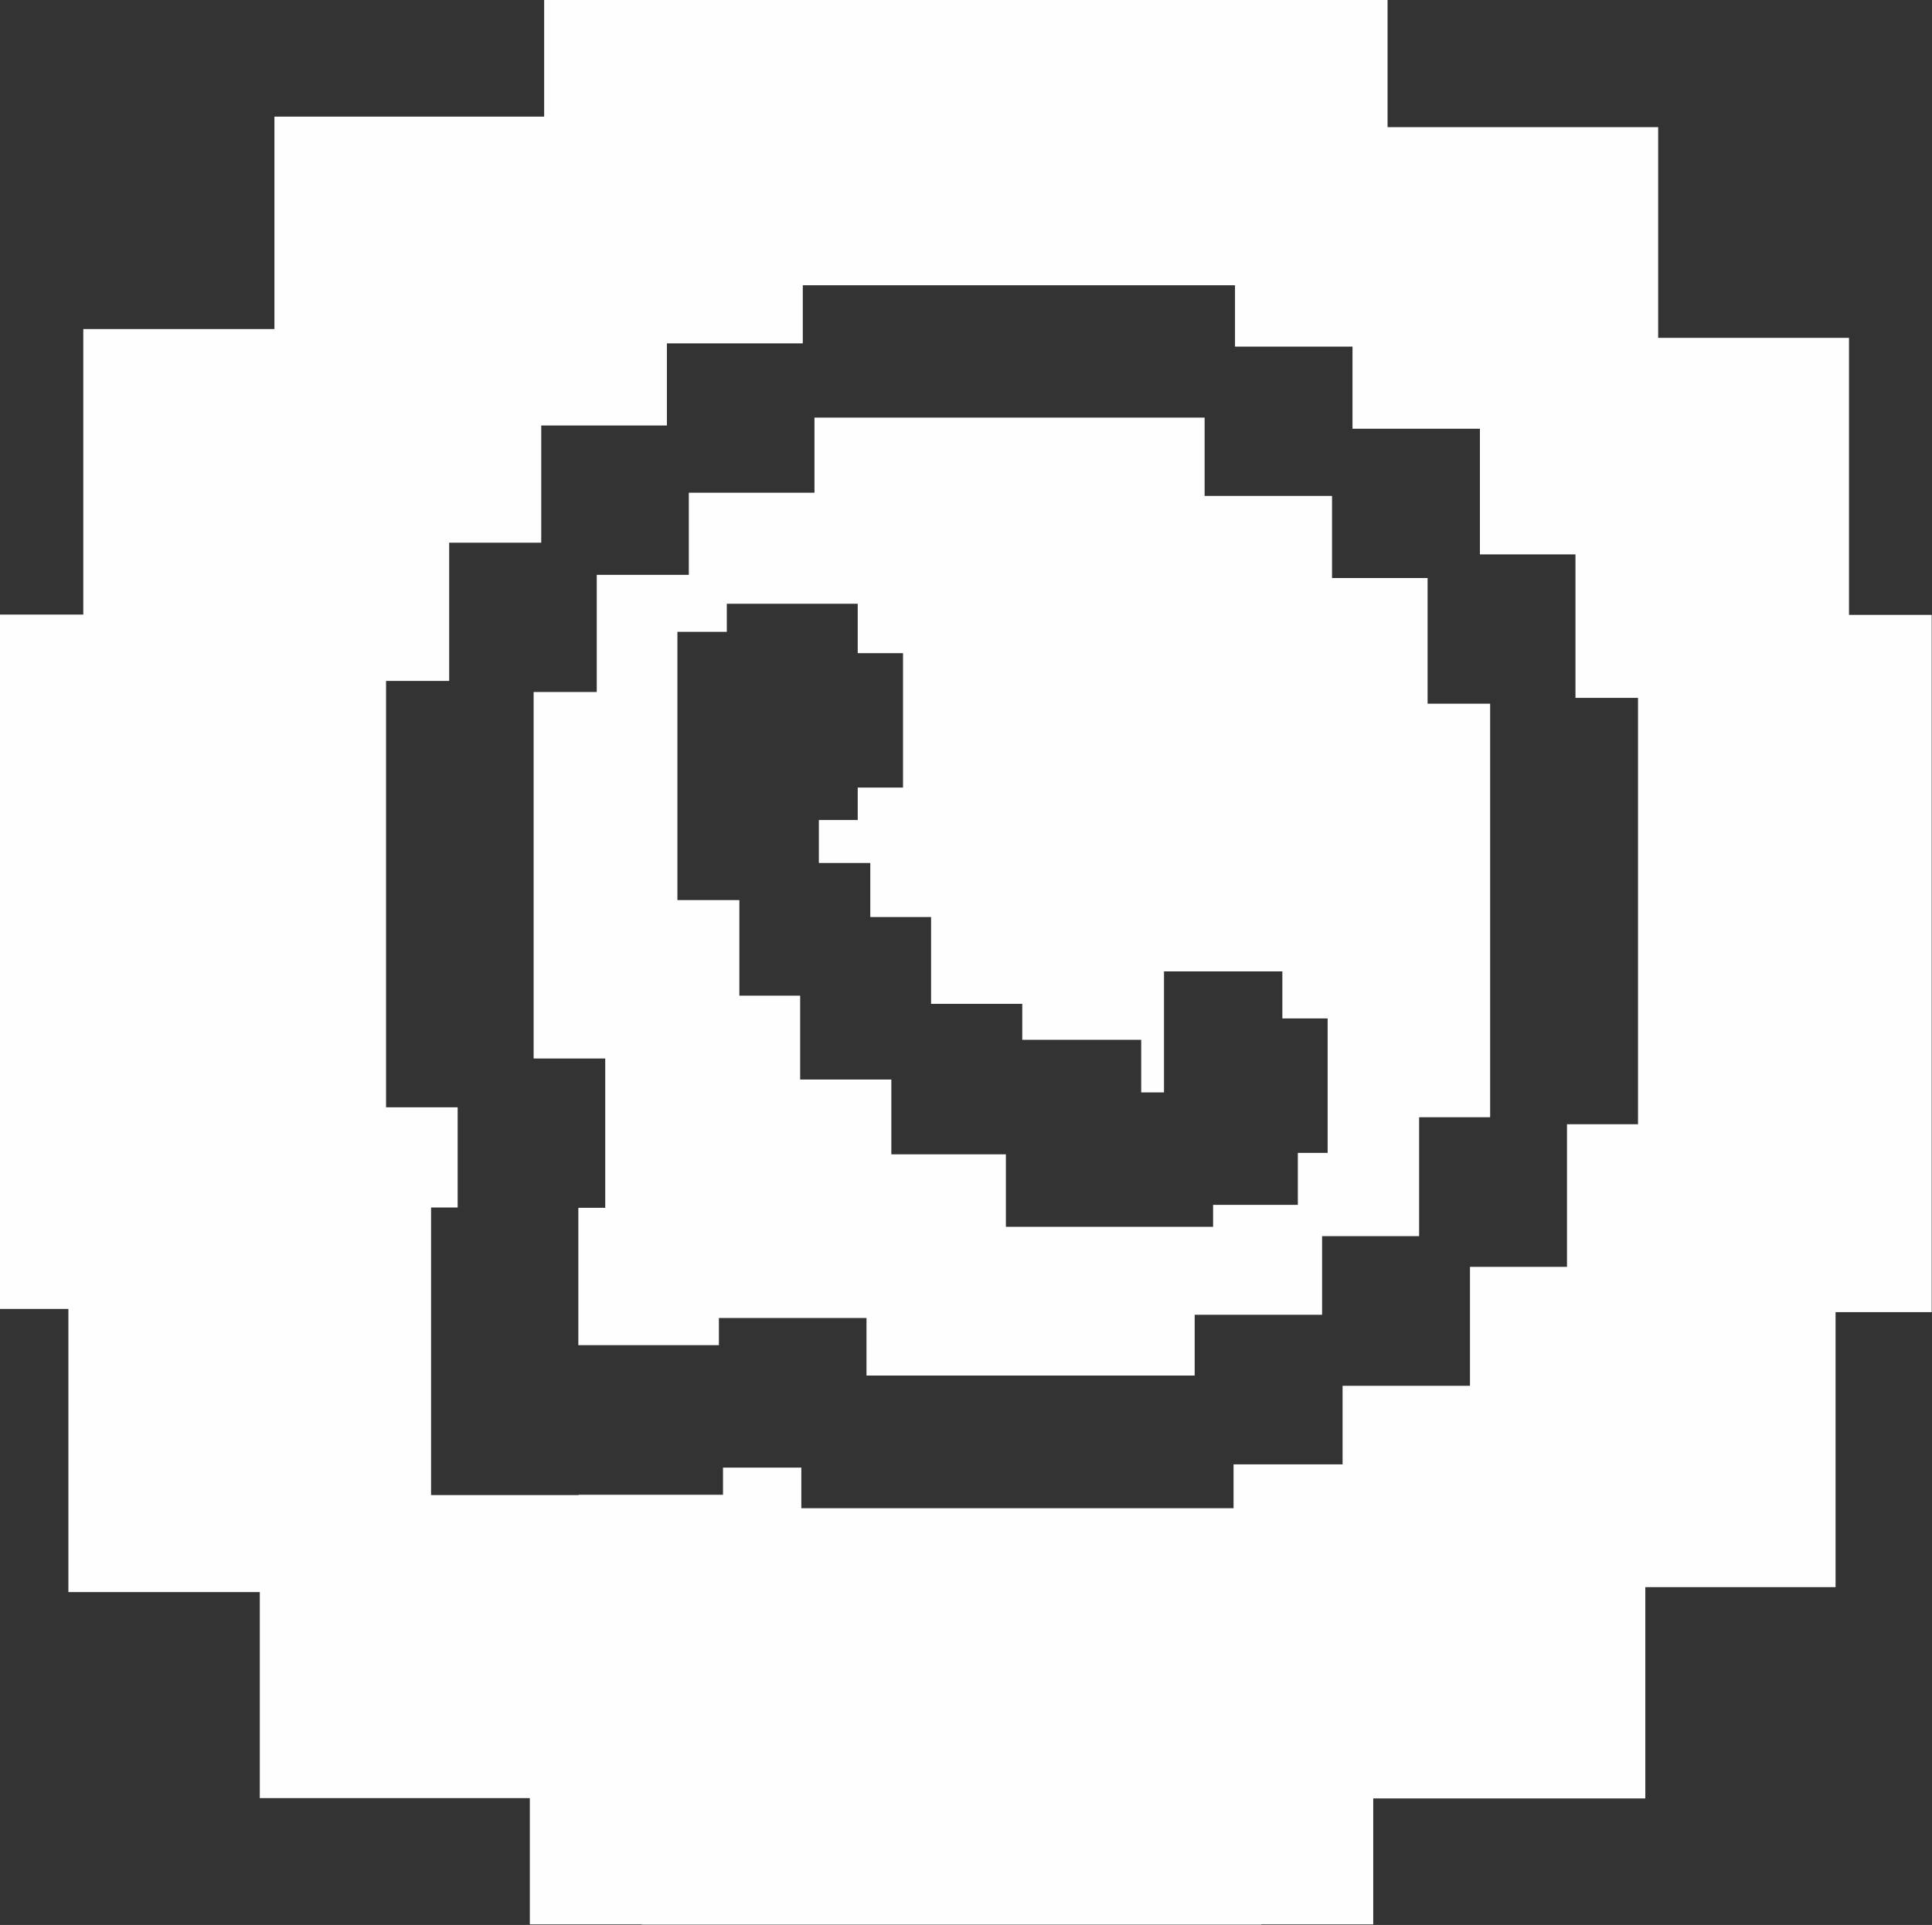 <?xml version="1.0" encoding="UTF-8"?>
<!DOCTYPE svg PUBLIC "-//W3C//DTD SVG 1.1//EN" "http://www.w3.org/Graphics/SVG/1.1/DTD/svg11.dtd">
<!-- Creator: CorelDRAW 2020 (64-Bit) -->
<svg xmlns="http://www.w3.org/2000/svg" xml:space="preserve" width="19.072mm" height="19.003mm" version="1.1" style="shape-rendering:geometricPrecision; text-rendering:geometricPrecision; image-rendering:optimizeQuality; fill-rule:evenodd; clip-rule:evenodd"
viewBox="0 0 66.11 65.87"
 xmlns:xlink="http://www.w3.org/1999/xlink"
 xmlns:xodm="http://www.corel.com/coreldraw/odm/2003">
 <rect x="0" y="0" width="66.11" height="65.87" fill="#333333" stroke="none"/>
 <defs>
  <style type="text/css">
   <![CDATA[
    .fil0 {fill:#FEFEFE}
   ]]>
  </style>
 </defs>
 <g id="Слой_x0020_1">
  <path class="fil0" d="M18.62 4.01l0 -2.28 0 0 0 -1.73 28.86 0 0 1.73 0 2.62 9.26 0 0 7.21 6.53 0 0 9.48 2.83 0 0 23.86 -3.29 0 0 9.41 -6.51 0 0 7.23 -9.31 0 0 4.31 -3.83 0 0 0.01 -0.66 0 -4.71 0 -8.96 0 -6.38 0 -0.5 0 0 -0.01 -3.82 0 0 -1.68 -0 0 0 -2.64 -9.24 0 0 -7.05 -6.55 0 0 -9.69 -2.35 0 0 -23.76 2.86 0 0 -5.31 0 -4.46 6.54 0 0 -3.37 0 -3.9 9.23 0zm11.03 43.06l11.23 0 0 -2.08 4.36 0 0 -2.69 3.32 0 0 -4.07 2.43 0 0 -14.15 -2.14 0 0 -4.3 -3.27 0 0 -2.81 -4.36 0 0 -2.68 -13.35 0 0 2.57 -4.3 0 0 2.81 -3.15 0 0 4.01 -2.16 0 0 12.54 2.45 0 0 5.11 -0.92 0 0 4.7 4.81 0 0 -0.93 5.05 0 0 1.97zm-13.99 -5.75l0 -3.43 -2.45 0 0 -14.59 2.16 0 0 -4.73 3.15 0 0 -4.01 4.3 0 0 -2.81 4.65 0 0 -1.99 14.79 0 0 2.1 4.02 0 0 2.81 4.36 0 0 4.3 3.27 0 0 4.91 2.14 0 0 14.59 -2.43 0 0 4.88 -3.32 0 0 4.07 -4.36 0 0 2.69 -3.73 0 0 1.5 -14.79 0 0 -1.39 -2.68 0 0 0.93 -4.94 0 0 0.01 -5.05 0 0 -9.84 0.92 0zm28.22 -6.47l1.55 0 0 4.6 -1.02 0 0 1.78 -2.9 0 0 0.75 -3.91 0 -0.57 0 -2.61 0 0 -2.48 -3.92 0 0 -2.56 -3.12 0 0 -2.87 -2.08 0 0 -3.27 -2.12 0 0 -3.35 0 -0.4 0 -5.43 1.69 0 0 -0.96 4.48 0 0 1.69 1.55 0 0 4.6 -1.55 0 0 1.11 -1.33 0 0 1.47 1.76 0 0 1.85 2.08 0 0 2.97 3.12 0 0 1.23 4.07 0 0 1.8 0.78 0 0 -4.14 4.05 0 0 1.61z"/>
 </g>
</svg>
